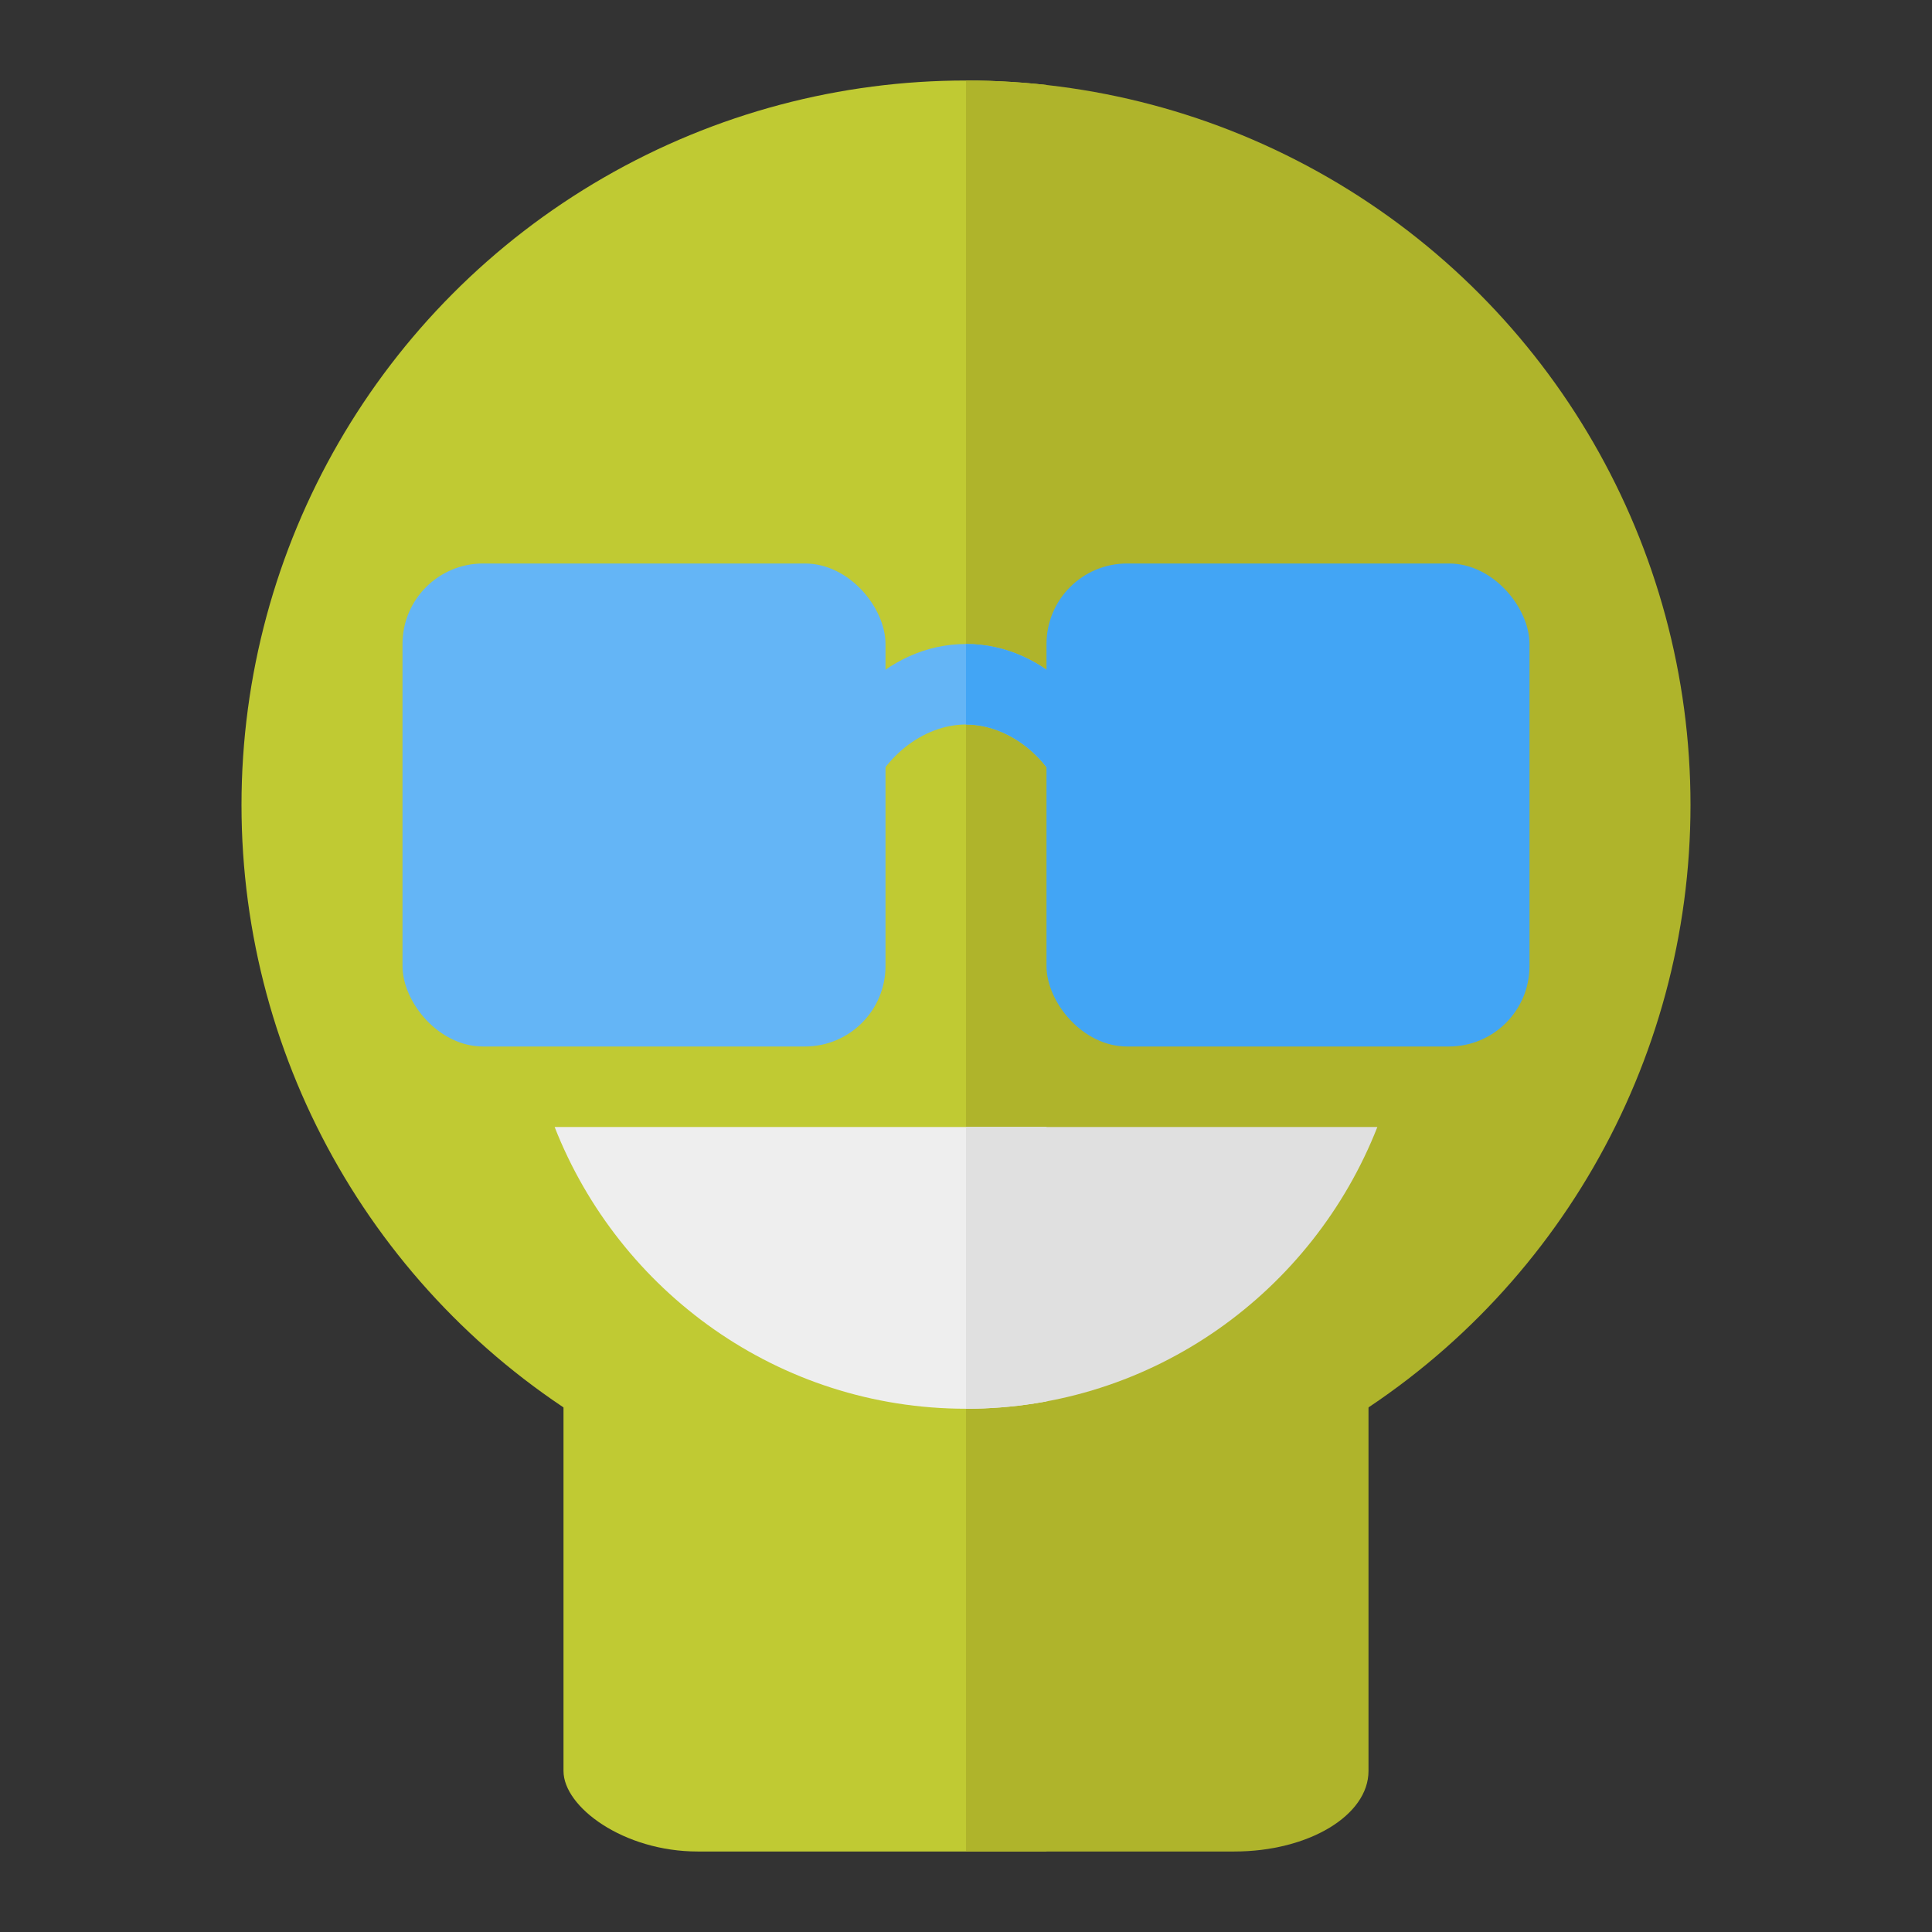 <svg viewBox="0 0 24 24" xmlns="http://www.w3.org/2000/svg"><rect x="0" y="0" width="24" height="24" fill="#333333" stroke="none"/><defs><clipPath id="clip-a-9"><rect width="13" height="24" x="0" y="0"></rect></clipPath><clipPath id="clip-b-9"><rect width="12" height="24" x="12" y="0"></rect></clipPath></defs><g style="fill: #c0ca33" clip-path="url(#clip-a-9)"><circle cy="10" cx="12" r="9"></circle><rect width="10" height="9" x="7" y="14" rx="1.667" ry="1"></rect></g><g style="fill: #afb42b" clip-path="url(#clip-b-9)"><circle cy="10" cx="12" r="9"></circle><rect width="10" height="9" x="7" y="14" rx="1.667" ry="1"></rect></g><g style="fill: #64b5f6" clip-path="url(#clip-a-9)"><path d="m 12,8 c -0.989,0 -1.811,0.858 -2,2 h 0.753 C 10.936,9.418 11.466,9 12,9 c 0.534,0 1.064,0.418 1.247,1 H 14 C 13.811,8.858 12.989,8 12,8 Z"></path><rect width="6" height="6" x="5" y="7" rx="1" ry="1"></rect><rect ry="1" rx="1" y="7" x="13" height="6" width="6"></rect></g><g style="fill: #42a5f5" clip-path="url(#clip-b-9)"><path d="m 12,8 c -0.989,0 -1.811,0.858 -2,2 h 0.753 C 10.936,9.418 11.466,9 12,9 c 0.534,0 1.064,0.418 1.247,1 H 14 C 13.811,8.858 12.989,8 12,8 Z"></path><rect width="6" height="6" x="5" y="7" rx="1" ry="1"></rect><rect ry="1" rx="1" y="7" x="13" height="6" width="6"></rect></g><g style="fill: #eeeeee" clip-path="url(#clip-a-9)"><path d="m 12,17.5 c 2.33,0 4.31,-1.46 5.11,-3.5 H 6.89 c 0.8,2.04 2.78,3.5 5.11,3.5 z"></path></g><g style="fill: #e0e0e0" clip-path="url(#clip-b-9)"><path d="m 12,17.5 c 2.33,0 4.31,-1.46 5.11,-3.5 H 6.89 c 0.8,2.04 2.78,3.5 5.11,3.5 z"></path></g></svg>